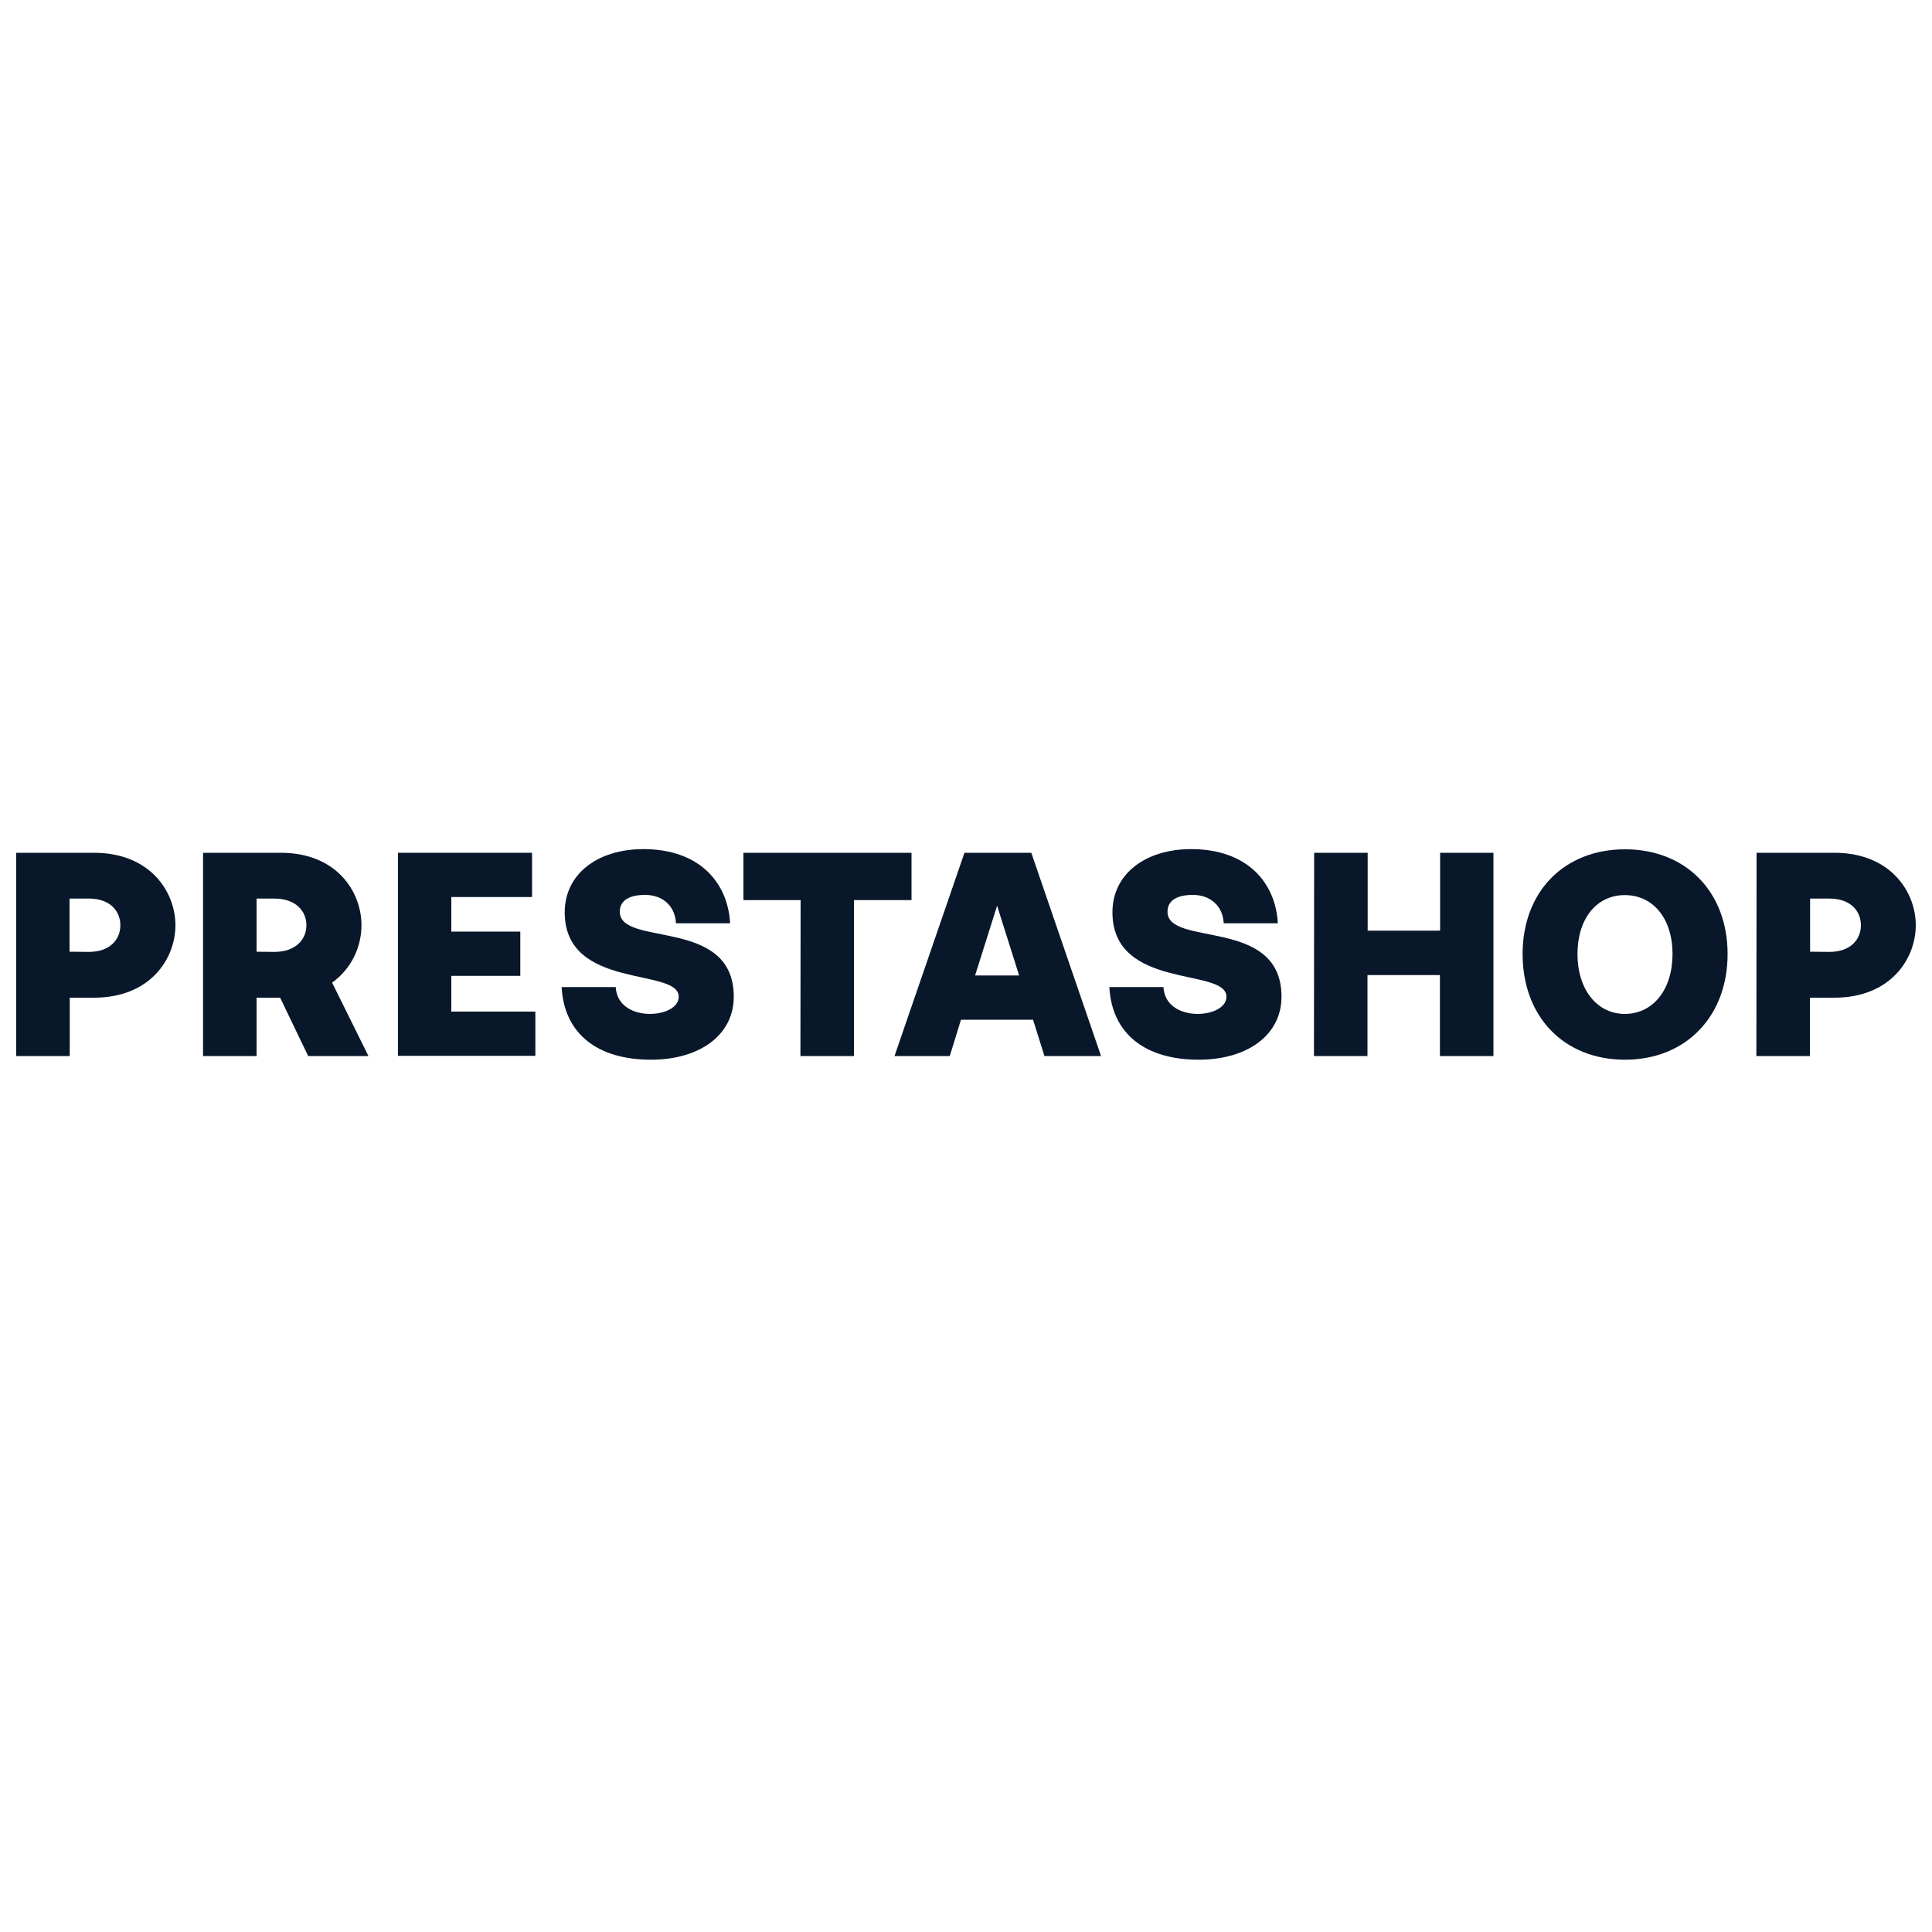 <?xml version="1.0" encoding="utf-8"?>
<!-- Generator: Adobe Illustrator 28.0.0, SVG Export Plug-In . SVG Version: 6.00 Build 0)  -->
<svg version="1.1" xmlns="http://www.w3.org/2000/svg" xmlns:xlink="http://www.w3.org/1999/xlink" x="0px" y="0px"
	 viewBox="0 0 1000 1000" style="enable-background:new 0 0 1000 1000;" xml:space="preserve">
<style type="text/css">
	.st0{display:none;}
	.st1{display:inline;}
	.st2{fill:#08172A;}
	.st3{fill-rule:evenodd;clip-rule:evenodd;fill:#08172A;}
</style>
<g id="Layer_1" class="st0">
	<g class="st1">
		<path class="st2" d="M499.7,9.1C229.2,9.1,9.2,229.1,9.2,499.5C9.2,770,229.3,990,499.7,990c270.4,0,490.4-220,490.4-490.5
			C990.1,229.1,770.1,9.1,499.7,9.1z M58.7,499.5c0-63.9,13.7-124.6,38.2-179.4l210.3,576.3C160.2,824.9,58.7,674,58.7,499.5z
			 M499.7,940.5c-43.3,0-85.1-6.3-124.6-18l132.3-384.4L643,909.4c0.9,2.2,1.9,4.2,3.1,6.1C600.3,931.6,551,940.5,499.7,940.5z
			 M560.5,292.8c26.5-1.4,50.5-4.2,50.5-4.2c23.7-2.8,21-37.7-2.8-36.3c0,0-71.4,5.6-117.5,5.6c-43.3,0-116.2-5.6-116.2-5.6
			c-23.8-1.4-26.5,34.9-2.8,36.3c0,0,22.5,2.8,46.2,4.2L486.6,481l-96.5,289.4L229.5,292.8c26.6-1.4,50.5-4.2,50.5-4.2
			c23.7-2.8,20.9-37.7-2.8-36.3c0,0-71.4,5.6-117.5,5.6c-8.3,0-18-0.2-28.4-0.5C210.1,137.6,345.7,58.6,499.7,58.6
			c114.8,0,219.3,43.9,297.8,115.8c-1.9-0.1-3.8-0.4-5.7-0.4c-43.3,0-74,37.7-74,78.3c0,36.3,20.9,67.1,43.3,103.4
			c16.8,29.4,36.4,67.1,36.4,121.6c0,37.8-14.5,81.5-33.6,142.5l-44,147L560.5,292.8z M721.4,880.7l134.7-389.4
			c25.2-62.9,33.5-113.2,33.5-157.9c0-16.2-1.1-31.3-3-45.3c34.4,62.8,54,134.9,54,211.6C940.6,662.2,852.5,804.2,721.4,880.7z"/>
	</g>
</g>
<g id="Layer_2" class="st0">
	<g class="st1">
		<path class="st3" d="M980.7,228.7c0.4,1.3,0.5,2.7,0.5,4.1v212.7c0,5.6-3,10.7-7.8,13.5L794.9,561.7v203.7
			c0,5.5-2.9,10.7-7.8,13.5L414.6,993.4c-0.9,0.5-1.8,0.8-2.7,1.1c-0.3,0.1-0.7,0.3-1,0.4c-2.6,0.7-5.3,0.7-7.9,0
			c-0.4-0.1-0.8-0.3-1.2-0.5c-0.9-0.3-1.7-0.6-2.6-1L26.6,778.8c-4.8-2.8-7.8-7.9-7.8-13.5v-638c0-1.4,0.2-2.8,0.5-4.1
			c0.1-0.4,0.4-0.9,0.5-1.3c0.3-0.8,0.6-1.6,1-2.4c0.3-0.5,0.7-0.9,1.1-1.4c0.4-0.6,0.9-1.3,1.4-1.8c0.4-0.4,1-0.8,1.5-1.2
			c0.6-0.5,1.1-1,1.7-1.3h0L212.8,6.7c4.8-2.8,10.7-2.8,15.5,0l186.3,107.3h0c0.6,0.4,1.1,0.9,1.7,1.3c0.5,0.4,1.1,0.7,1.5,1.2
			c0.5,0.6,0.9,1.2,1.4,1.8c0.3,0.5,0.8,0.9,1,1.4c0.4,0.8,0.7,1.6,1,2.4c0.2,0.4,0.4,0.9,0.5,1.3c0.4,1.3,0.5,2.7,0.5,4.1v398.5
			l155.2-89.4V232.8c0-1.4,0.2-2.7,0.5-4c0.1-0.5,0.4-0.9,0.5-1.3c0.3-0.8,0.6-1.6,1-2.4c0.3-0.5,0.7-0.9,1-1.4
			c0.5-0.6,0.9-1.3,1.4-1.8c0.4-0.4,1-0.8,1.5-1.2c0.6-0.5,1.1-1,1.7-1.3h0l186.3-107.3c4.8-2.8,10.7-2.8,15.5,0l186.3,107.3
			c0.7,0.4,1.2,0.9,1.7,1.3c0.5,0.4,1,0.7,1.5,1.2c0.5,0.6,0.9,1.2,1.4,1.8c0.3,0.5,0.8,0.9,1,1.4c0.4,0.8,0.7,1.6,1,2.4
			C980.3,227.9,980.6,228.3,980.7,228.7z M950.2,436.5V259.6L885,297.2L794.9,349v176.9L950.2,436.5L950.2,436.5z M763.9,756.4v-177
			L675.3,630l-253,144.4v178.6C422.4,953.1,763.9,756.4,763.9,756.4z M49.8,154.2v602.2L391.3,953V774.4l-178.4-101l-0.1,0l-0.1,0
			c-0.6-0.3-1.1-0.9-1.7-1.3c-0.5-0.4-1-0.7-1.5-1.1l0-0.1c-0.5-0.5-0.9-1.1-1.3-1.6c-0.4-0.5-0.9-1-1.2-1.5l0-0.1
			c-0.3-0.6-0.6-1.3-0.8-1.9c-0.3-0.6-0.6-1.1-0.7-1.7v0c-0.2-0.7-0.2-1.5-0.3-2.3c-0.1-0.6-0.2-1.2-0.2-1.7v0V243.6l-90-51.9
			L49.8,154.2L49.8,154.2z M220.6,38L65.4,127.4l155.2,89.3l155.2-89.4L220.6,38L220.6,38z M301.3,595.6l90-51.8V154.2l-65.2,37.5
			l-90.1,51.9v389.5C236.1,633.1,301.3,595.6,301.3,595.6z M779.4,143.4l-155.2,89.3l155.2,89.3l155.2-89.4
			C934.6,232.8,779.4,143.4,779.4,143.4z M763.9,349l-90.1-51.9l-65.2-37.5v176.9l90,51.8l65.2,37.5
			C763.9,525.9,763.9,349,763.9,349z M406.8,747.6l227.6-129.9l113.8-64.9l-155.1-89.3L414.6,566.2l-162.7,93.7
			C251.9,659.9,406.8,747.6,406.8,747.6z"/>
	</g>
</g>
<g id="Layer_3" class="st0">
	<g class="st1">
		<g transform="matrix(0.94 0 0 0.94 -636.27 229.77)">
			<path class="st2" d="M1667.2,155.8c-0.3-38.6-71.7-56.1-256.2-56.1c-433.1,0-543-18.5-660.6-142.2
				c49.5,74.3,76.5,213.7,534.3,206.7c477.6-7.4,186.3,123.2,101.5,270.6c152.9-136.5,280.6-226.4,281-278.4V155.8z M1058.6,552.1
				c0,35.9-29.5,65.4-65.4,65.4c-36.2,0-65.5-29.3-65.5-65.4c0,0,0,0,0-0.1c0-35.9,29.6-65.5,65.5-65.5c0,0,0,0,0,0
				C1029.3,486.5,1058.6,515.9,1058.6,552.1z M1356.9,552.1c0,35.9-29.5,65.4-65.4,65.4c-36.2,0-65.5-29.3-65.5-65.4c0,0,0,0,0-0.1
				c0-35.9,29.6-65.5,65.5-65.5c0,0,0,0,0,0C1327.6,486.5,1356.9,515.9,1356.9,552.1z"/>
		</g>
	</g>
</g>
<g id="Layer_4" class="st0">
	<g class="st1">
		<path class="st2" d="M354.1,991.2c-58.9-25.5-114-90.2-114.2-156.4c-0.2-72.2,45.6-133.5,102.5-173.8
			c-6.8,25.9-10.6,49.5,6.4,72.6c15.8,21.5,43.4,31.9,69.4,26.3c60.9-13.3,63.7-80.3,27.6-119.3c-35.7-38.6-70.2-82.2-56.6-138.3
			c6.8-28.1,24-54.4,45.9-73.2c-16.8,44.1,30.9,87.6,62.3,109.3c54.5,37.6,114.3,66,164.5,110.1c52.7,46.3,91.7,108.9,83.8,181.6
			c-8.5,78.7-71.1,133.5-141.3,161.1C752.7,958.6,905.9,843.5,909.1,679c2.6-135.3-90.2-239.4-205.2-299l-6-3.3
			c3.2,7.7,4.2,14.2,4.1,20c1-4.3,1.7-8.7,1.9-13.3c0,5.4-0.7,10.8-2.1,16l0.2-2.8c-1.7,7.2-4.6,14-8.5,20.3l1.7-1.8
			c-22.9,38-85,46.3-115.7,6.9c-49.3-63.4,1-131.7,8.1-198.8c8.8-84.1-43.9-165.7-109.3-214.6c36,58.3-11.4,135.3-49.4,178.4
			c-36.8,41.8-81.6,76.6-122.2,114.6c-43.7,40.8-85.6,83.7-121.5,131.6C113.3,529.1,69.4,649.5,101.6,769
			C133.9,888.4,237.3,964.4,354.1,991.2L354.1,991.2z"/>
	</g>
</g>
<g id="Layer_5" class="st0">
	<g class="st1">
		<path class="st2" d="M927.4,252.9v493.7l-122.2,70.4V323.9L499.6,147.3L193.8,323.9l0.8,493.4l-122-70.6V253.3l427.8-247
			L927.4,252.9z M560.9,817.1L500,852.5l-61.3-35.1V323.9l-122,70.6l0.2,493.4l183,105.8l183.3-105.8V394.3l-122.2-70.6V817.1
			L560.9,817.1z"/>
	</g>
</g>
<g id="Layer_6" class="st0">
	<g class="st1">
		<g>
			<path class="st3" d="M187.8,618.2h6.5v-3.3c0-2.5,0.3-4.5,0.9-6c0.6-1.5,1.4-2.7,2.4-3.6s2.2-1.4,3.5-1.7
				c1.3-0.3,2.6-0.4,4.1-0.4c2.8,0,4.8,0.2,6.1,0.5v6.8c-0.6-0.2-1.2-0.3-1.8-0.3c-0.6-0.1-1.4-0.1-2.2-0.1c-1.2,0-2.2,0.3-3,0.8
				c-0.8,0.6-1.3,1.6-1.3,3.3v4h7.4v6.5H203v32.8h-8.7v-32.8h-6.5V618.2z M232.3,651.7c1.9,0,3.6-0.4,5-1.2c1.4-0.8,2.6-1.9,3.5-3.2
				c0.9-1.3,1.6-2.8,2-4.4c0.4-1.6,0.6-3.3,0.6-5c0-1.7-0.2-3.3-0.6-5c-0.4-1.7-1.1-3.2-2-4.4c-0.9-1.3-2.1-2.3-3.5-3.2
				s-3.1-1.2-5-1.2c-1.9,0-3.6,0.4-5,1.2c-1.4,0.8-2.6,1.9-3.5,3.2c-0.9,1.3-1.6,2.8-2,4.4c-0.4,1.7-0.6,3.3-0.6,5
				c0,1.7,0.2,3.4,0.6,5c0.4,1.6,1.1,3.1,2,4.4c0.9,1.3,2.1,2.4,3.5,3.2C228.7,651.3,230.4,651.7,232.3,651.7z M232.3,658.5
				c-3.1,0-5.9-0.5-8.4-1.6c-2.5-1-4.5-2.5-6.2-4.3c-1.7-1.8-3-4-3.9-6.5c-0.9-2.5-1.3-5.3-1.3-8.4c0-3,0.4-5.7,1.3-8.3
				s2.2-4.7,3.9-6.5c1.7-1.8,3.8-3.3,6.2-4.3c2.5-1,5.3-1.6,8.4-1.6c3.1,0,5.9,0.5,8.4,1.6c2.5,1,4.5,2.5,6.2,4.3
				c1.7,1.8,3,4,3.9,6.5c0.9,2.5,1.3,5.3,1.3,8.3c0,3-0.4,5.8-1.3,8.4c-0.9,2.5-2.2,4.7-3.9,6.5c-1.7,1.8-3.8,3.3-6.2,4.3
				C238.2,658,235.4,658.5,232.3,658.5z M258,618.2h8.1v7.6h0.2c0.3-1.1,0.7-2.1,1.5-3.1c0.7-1,1.6-1.9,2.7-2.8c1-0.8,2.2-1.5,3.5-2
				c1.3-0.5,2.6-0.8,3.9-0.8c1,0,1.7,0,2.1,0.1c0.4,0.1,0.8,0.1,1.2,0.2v8.4c-0.6-0.1-1.2-0.2-1.9-0.3c-0.6-0.1-1.3-0.1-1.9-0.1
				c-1.5,0-2.8,0.3-4.1,0.9c-1.3,0.6-2.4,1.4-3.4,2.6c-1,1.1-1.7,2.5-2.3,4.2s-0.8,3.6-0.8,5.8v18.7H258V618.2z M317.8,657.4h-8.5
				V652h-0.2c-1.1,2-2.6,3.6-4.7,4.7c-2.1,1.2-4.2,1.8-6.4,1.8c-5.2,0-8.9-1.3-11.2-3.8c-2.3-2.6-3.5-6.4-3.5-11.6v-24.9h8.7v24.1
				c0,3.4,0.7,5.9,2,7.3s3.2,2.1,5.5,2.1c1.8,0,3.3-0.3,4.6-0.8c1.2-0.6,2.2-1.3,3-2.2c0.8-0.9,1.3-2.1,1.6-3.4s0.5-2.7,0.5-4.3
				v-22.8h8.7V657.4z M325.6,618.2h8.2v5.5h0.2c0.7-1,1.4-1.8,2.1-2.7c0.8-0.8,1.6-1.5,2.5-2.1c0.9-0.6,2-1,3.2-1.3s2.6-0.5,4.2-0.5
				c2.4,0,4.6,0.5,6.6,1.6c2.1,1.1,3.5,2.7,4.4,4.9c1.5-2,3.2-3.6,5.1-4.8c1.9-1.2,4.3-1.7,7.2-1.7c4.2,0,7.4,1,9.7,3
				s3.5,5.4,3.5,10.2v27.1h-8.7v-22.9c0-1.6-0.1-3-0.2-4.3c-0.1-1.3-0.4-2.4-0.9-3.3c-0.5-0.9-1.2-1.7-2.2-2.2
				c-1-0.5-2.3-0.8-3.9-0.8c-2.9,0-5.1,0.9-6.4,2.7c-1.3,1.8-2,4.4-2,7.7v23h-8.7v-25.2c0-2.7-0.5-4.8-1.5-6.2
				c-1-1.4-2.8-2.1-5.4-2.1c-1.1,0-2.2,0.2-3.2,0.7c-1,0.5-1.9,1.1-2.7,2c-0.8,0.9-1.4,1.9-1.9,3.2c-0.5,1.3-0.7,2.7-0.7,4.3v23.3
				h-8.7V618.2z M497.4,643.5c0.3,2.5,1.2,4.3,2.9,5.3c1.7,1,3.7,1.5,6,1.5c0.8,0,1.7-0.1,2.8-0.2c1-0.1,2-0.4,2.9-0.7
				c0.9-0.4,1.7-0.9,2.2-1.6s0.8-1.6,0.8-2.7c-0.1-1.1-0.5-2-1.2-2.7c-0.8-0.7-1.7-1.3-2.9-1.7c-1.2-0.4-2.5-0.8-4.1-1.1
				c-1.5-0.3-3.1-0.6-4.6-1c-1.6-0.4-3.2-0.8-4.7-1.3c-1.5-0.5-2.8-1.2-4-2.1s-2.1-2-2.8-3.3c-0.7-1.3-1.1-3-1.1-5
				c0-2.1,0.5-3.9,1.6-5.4c1-1.4,2.4-2.6,3.9-3.5c1.6-0.9,3.4-1.5,5.3-1.9c1.9-0.4,3.8-0.5,5.6-0.5c2,0,4,0.2,5.8,0.6
				c1.8,0.4,3.5,1.1,5,2.1c1.5,1,2.7,2.2,3.7,3.8c1,1.5,1.6,3.4,1.9,5.6h-9c-0.4-2.1-1.4-3.5-2.8-4.2c-1.5-0.7-3.2-1.1-5.1-1.1
				c-0.6,0-1.3,0.1-2.2,0.2c-0.8,0.1-1.6,0.3-2.4,0.6c-0.7,0.3-1.4,0.7-1.9,1.2c-0.5,0.5-0.8,1.2-0.8,2.1c0,1.1,0.4,1.9,1.1,2.6
				c0.7,0.7,1.7,1.2,2.9,1.6c1.2,0.4,2.5,0.8,4.1,1.1c1.5,0.3,3.1,0.6,4.7,1c1.6,0.4,3.1,0.8,4.6,1.3c1.5,0.5,2.9,1.2,4.1,2.1
				c1.2,0.9,2.2,1.9,2.9,3.3c0.7,1.3,1.1,2.9,1.1,4.9c0,2.3-0.5,4.3-1.6,5.9c-1.1,1.6-2.4,2.9-4.1,3.9c-1.7,1-3.6,1.7-5.7,2.2
				c-2.1,0.5-4.1,0.7-6.2,0.7c-2.5,0-4.8-0.3-6.9-0.8c-2.1-0.6-3.9-1.4-5.5-2.5c-1.5-1.1-2.8-2.6-3.6-4.3s-1.4-3.7-1.4-6H497.4z
				 M548.3,657.2c-3.1,0-5.9-0.5-8.4-1.6c-2.5-1-4.5-2.5-6.2-4.3s-3-4-3.9-6.5c-0.9-2.5-1.3-5.3-1.3-8.4c0-3,0.4-5.7,1.3-8.3
				c0.9-2.5,2.2-4.7,3.9-6.5c1.7-1.8,3.8-3.3,6.2-4.3c2.5-1,5.3-1.6,8.4-1.6c3.1,0,5.9,0.5,8.4,1.6c2.5,1,4.5,2.5,6.2,4.3
				c1.7,1.8,3,4,3.9,6.5c0.9,2.5,1.3,5.3,1.3,8.3c0,3-0.4,5.8-1.3,8.4c-0.9,2.5-2.2,4.7-3.9,6.5c-1.7,1.8-3.8,3.3-6.2,4.3
				C554.3,656.7,551.5,657.2,548.3,657.2z M548.3,650.3c1.9,0,3.6-0.4,5-1.2c1.4-0.8,2.6-1.9,3.5-3.2s1.6-2.8,2-4.4
				c0.4-1.6,0.6-3.3,0.6-5c0-1.7-0.2-3.3-0.6-5s-1.1-3.2-2-4.4c-0.9-1.3-2.1-2.3-3.5-3.2s-3.1-1.2-5-1.2c-1.9,0-3.6,0.4-5,1.2
				c-1.4,0.8-2.6,1.9-3.5,3.2c-0.9,1.3-1.6,2.8-2,4.4s-0.6,3.3-0.6,5c0,1.7,0.2,3.4,0.6,5c0.4,1.6,1.1,3.1,2,4.4
				c0.9,1.3,2.1,2.4,3.5,3.2C544.7,649.9,546.4,650.3,548.3,650.3z M571.6,616.9h6.5v-3.3c0-2.5,0.3-4.5,0.9-6
				c0.6-1.5,1.4-2.7,2.4-3.6c1-0.8,2.2-1.4,3.5-1.7c1.3-0.3,2.6-0.4,4.1-0.4c2.8,0,4.8,0.2,6.1,0.5v6.8c-0.6-0.2-1.2-0.3-1.8-0.3
				s-1.4-0.1-2.2-0.1c-1.2,0-2.2,0.3-3,0.8c-0.8,0.6-1.3,1.6-1.3,3.3v4h7.4v6.5h-7.4v32.8H578v-32.8h-6.5V616.9z M595.5,616.9h6.5
				v-11.8h8.7v11.8h7.8v6.5h-7.8v21c0,0.9,0,1.7,0.1,2.4s0.3,1.2,0.5,1.7c0.3,0.5,0.7,0.8,1.3,1s1.3,0.3,2.3,0.3c0.6,0,1.2,0,1.8,0
				c0.6,0,1.2-0.1,1.8-0.3v6.7c-1,0.1-1.9,0.2-2.8,0.3c-0.9,0.1-1.8,0.2-2.8,0.2c-2.3,0-4.1-0.2-5.5-0.6c-1.4-0.4-2.5-1.1-3.3-1.9
				s-1.3-1.9-1.6-3.2c-0.3-1.3-0.4-2.7-0.5-4.3v-23.2h-6.5V616.9z M621.2,616.9h9.2l7.7,29.3h0.2l7.4-29.3h8.7l7.1,29.3h0.2l8-29.3
				h8.8L666,656.1h-8.9l-7.3-29.2h-0.2l-7.2,29.2h-9.1L621.2,616.9z M716.8,647.4c0,1.1,0.1,1.8,0.4,2.3s0.8,0.7,1.6,0.7h0.9
				c0.4,0,0.8-0.1,1.2-0.2v6c-0.3,0.1-0.7,0.2-1.2,0.3c-0.5,0.1-1,0.2-1.5,0.3c-0.5,0.1-1,0.2-1.5,0.2c-0.5,0.1-0.9,0.1-1.3,0.1
				c-1.8,0-3.2-0.4-4.4-1.1c-1.2-0.7-1.9-1.9-2.3-3.7c-1.7,1.7-3.8,2.9-6.3,3.6s-4.9,1.1-7.3,1.1c-1.8,0-3.5-0.2-5.1-0.7
				s-3-1.2-4.3-2.1c-1.2-0.9-2.2-2.1-3-3.6c-0.7-1.4-1.1-3.1-1.1-5c0-2.4,0.4-4.4,1.3-5.9c0.9-1.5,2.1-2.7,3.5-3.6
				c1.4-0.9,3.1-1.5,4.9-1.9c1.8-0.4,3.6-0.7,5.4-0.9c1.6-0.3,3.1-0.5,4.5-0.6c1.4-0.1,2.7-0.3,3.8-0.6s1.9-0.8,2.6-1.4
				s0.9-1.6,0.9-2.8c0-1.1-0.3-2-0.8-2.7c-0.5-0.7-1.2-1.3-2-1.6s-1.7-0.6-2.6-0.8c-1-0.1-1.9-0.2-2.7-0.2c-2.4,0-4.4,0.5-6,1.5
				c-1.6,1-2.5,2.6-2.7,4.7h-8.7c0.2-2.5,0.8-4.6,1.8-6.3c1.1-1.7,2.4-3,4.1-4s3.5-1.7,5.6-2.1c2.1-0.4,4.2-0.6,6.4-0.6
				c1.9,0,3.8,0.2,5.7,0.6c1.9,0.4,3.6,1.1,5,2c1.5,0.9,2.7,2.1,3.6,3.5c0.9,1.4,1.4,3.2,1.4,5.3V647.4z M708.1,636.5
				c-1.3,0.9-2.9,1.4-4.9,1.6c-1.9,0.2-3.8,0.4-5.8,0.8c-0.9,0.2-1.8,0.4-2.7,0.6c-0.9,0.3-1.6,0.7-2.3,1.1
				c-0.7,0.5-1.2,1.1-1.6,1.9s-0.6,1.7-0.6,2.8c0,1,0.3,1.8,0.8,2.4c0.6,0.7,1.2,1.2,2,1.6c0.8,0.4,1.6,0.6,2.6,0.8
				c0.9,0.2,1.8,0.2,2.5,0.2c1,0,2-0.1,3.1-0.4c1.1-0.3,2.2-0.7,3.2-1.3c1-0.6,1.8-1.4,2.5-2.3c0.7-0.9,1-2.1,1-3.5V636.5z
				 M726.2,616.9h8.1v7.6h0.2c0.3-1.1,0.7-2.1,1.5-3.1c0.7-1,1.6-1.9,2.7-2.8c1-0.8,2.2-1.5,3.5-2c1.3-0.5,2.6-0.8,3.9-0.8
				c1,0,1.7,0,2.1,0.1c0.4,0.1,0.8,0.1,1.2,0.2v8.4c-0.6-0.1-1.2-0.2-1.9-0.3s-1.3-0.1-1.9-0.1c-1.5,0-2.8,0.3-4.1,0.9
				c-1.3,0.6-2.4,1.4-3.4,2.6c-1,1.1-1.7,2.5-2.3,4.2c-0.6,1.7-0.8,3.6-0.8,5.8v18.7h-8.7V616.9z M758.3,638.7c0,1.5,0.2,3,0.6,4.4
				c0.4,1.4,1.1,2.7,1.9,3.7c0.9,1.1,1.9,1.9,3.3,2.5c1.3,0.6,2.9,0.9,4.7,0.9c2.5,0,4.6-0.5,6.1-1.6c1.5-1.1,2.7-2.7,3.5-4.9h8.2
				c-0.5,2.1-1.2,4-2.4,5.7c-1.1,1.7-2.5,3.1-4,4.2c-1.6,1.1-3.3,2-5.3,2.6c-1.9,0.6-4,0.9-6.1,0.9c-3.1,0-5.8-0.5-8.2-1.5
				c-2.4-1-4.4-2.4-6-4.3c-1.6-1.8-2.9-4-3.7-6.5c-0.8-2.5-1.3-5.3-1.3-8.4c0-2.8,0.4-5.4,1.3-7.9c0.9-2.5,2.2-4.7,3.8-6.6
				c1.6-1.9,3.6-3.4,6-4.5c2.3-1.1,5-1.7,7.9-1.7c3.1,0,5.9,0.6,8.3,1.9c2.5,1.3,4.5,3,6.1,5.1s2.8,4.6,3.5,7.3
				c0.7,2.8,0.9,5.6,0.6,8.5H758.3z M778.5,633c-0.1-1.4-0.4-2.7-0.9-3.9c-0.5-1.3-1.1-2.4-2-3.3c-0.8-0.9-1.8-1.7-3-2.3
				c-1.2-0.6-2.5-0.9-4-0.9c-1.5,0-2.9,0.3-4.1,0.8c-1.2,0.5-2.3,1.3-3.2,2.2s-1.6,2-2.1,3.3c-0.5,1.3-0.8,2.6-0.9,4.1H778.5z"/>
			<path class="st3" d="M966.5,619.9h-3.1v-18.5h7.2c2.3,0,4,0.4,5.1,1.3c1.2,0.8,1.7,2.2,1.7,4.1c0,1.7-0.5,2.9-1.4,3.7
				c-0.9,0.8-2.1,1.2-3.5,1.4l5.3,8.1h-3.5l-4.9-7.9h-2.9V619.9z M970,609.4c0.6,0,1.1,0,1.7-0.1c0.5,0,1-0.2,1.4-0.4
				c0.4-0.2,0.7-0.5,1-0.9c0.2-0.4,0.4-0.9,0.4-1.6c0-0.6-0.1-1-0.4-1.3c-0.3-0.3-0.6-0.6-1-0.8s-0.8-0.3-1.3-0.3
				c-0.5,0-1-0.1-1.4-0.1h-3.7v5.4H970z M986.6,610.4c0,2.5-0.4,4.8-1.3,6.8c-0.9,2.1-2.1,3.8-3.6,5.3c-1.5,1.5-3.3,2.6-5.3,3.4
				c-2,0.8-4.1,1.2-6.4,1.2c-2.5,0-4.7-0.4-6.8-1.3c-2.1-0.8-3.8-2-5.3-3.5c-1.5-1.5-2.6-3.3-3.5-5.3c-0.8-2-1.3-4.3-1.3-6.6
				c0-2.5,0.4-4.8,1.3-6.8c0.9-2.1,2.1-3.8,3.6-5.3s3.3-2.6,5.4-3.4c2-0.8,4.2-1.2,6.4-1.2c2.2,0,4.3,0.4,6.4,1.2
				c2,0.8,3.8,1.9,5.3,3.4s2.7,3.2,3.6,5.3C986.1,605.6,986.6,607.9,986.6,610.4z M982.9,610.4c0-2-0.3-3.9-1-5.6
				c-0.7-1.7-1.6-3.2-2.8-4.4c-1.2-1.2-2.6-2.2-4.1-2.8c-1.6-0.7-3.3-1-5.1-1c-1.9,0-3.6,0.3-5.2,1c-1.6,0.7-3,1.6-4.2,2.8
				c-1.2,1.2-2.1,2.7-2.8,4.4c-0.7,1.7-1,3.6-1,5.6c0,1.9,0.3,3.7,0.9,5.4s1.5,3.1,2.6,4.4c1.1,1.3,2.5,2.2,4.1,3s3.4,1.1,5.5,1.1
				c1.8,0,3.5-0.3,5.1-1c1.6-0.7,3-1.6,4.1-2.8c1.2-1.2,2.1-2.7,2.8-4.4C982.6,614.3,982.9,612.4,982.9,610.4z M199.2,496
				c0,15.6-1.9,30-5.8,43.1c-3.8,13.1-9.4,24.5-16.8,34.1c-7.3,9.6-16.5,17.1-27.4,22.4c-10.9,5.3-23.5,7.9-37.7,7.9
				c-10.8,0-20.5-2.7-29-8.1c-8.5-5.4-15.2-12.3-20-20.7v85.8H47.3c-4.3,0-8.5-0.8-12.6-2.3s-7.7-3.8-10.8-6.7s-5.7-6.4-7.6-10.5
				c-1.9-4.1-2.9-8.8-2.9-14.1V509.4c0-16.1,1.9-30.9,5.6-44.4c3.7-13.5,9.6-25,17.5-34.6c7.9-9.6,18-17.1,30.3-22.4
				c12.3-5.3,26.9-7.9,44-7.9c13,0,24.9,2.7,35.7,8.1c10.8,5.4,20.1,12.6,28,21.5c7.8,8.9,13.9,19.1,18.2,30.7
				C197,471.9,199.2,483.8,199.2,496z M149.4,508.7c0-23.1-3.8-39.8-11.4-50.1c-7.6-10.3-19.2-15.5-34.8-15.5
				c-13.5,0-23.7,5.2-30.8,15.7c-7.1,10.5-10.6,24.1-10.6,40.9c0,19.5,4.4,34.5,13.2,45.1c8.8,10.6,20.4,15.9,34.8,15.9
				c11.8,0,21.3-4.7,28.7-14.2C145.8,536.9,149.4,524.3,149.4,508.7z M371.2,599.2c-10.1,0-18.1-2.8-24-8.3
				c-5.9-5.5-8.8-13.6-8.8-24.2v-79.4c0-7.9-1-14.7-3.1-20.4c-2-5.7-4.8-10.2-8.3-13.7s-7.6-6.1-12.3-7.8c-4.7-1.7-9.7-2.5-15-2.5
				c-3.8,0-7.8,0.8-11.9,2.3c-4.1,1.6-7.9,4.1-11.4,7.8c-3.5,3.6-6.3,8.3-8.5,14.1c-2.2,5.8-3.2,13-3.2,21.6v110.4h-15.9
				c-11.5,0-20-2.9-25.2-8.7s-7.9-13.7-7.9-23.8V339.5h15.1c11.5,0,20.1,2.9,25.8,8.7c5.7,5.8,8.5,13.2,8.5,22.4v55.5
				c1.7-2.9,4-5.8,7-8.8c3-3,6.3-5.8,9.9-8.3c3.6-2.5,7.6-4.6,11.9-6.3c4.3-1.7,8.8-2.5,13.3-2.5c25.2,0,44.8,7.3,58.8,21.8
				c13.9,14.5,20.9,35.7,20.9,63.3v114H371.2z M596.6,496c0,15.6-1.9,30-5.8,43.1s-9.4,24.5-16.8,34.1c-7.3,9.6-16.5,17.1-27.4,22.4
				c-10.9,5.3-23.5,7.9-37.7,7.9c-10.8,0-20.5-2.7-29-8.1c-8.5-5.4-15.2-12.3-20-20.7v85.8h-15.1c-4.3,0-8.5-0.8-12.6-2.3
				s-7.7-3.8-10.8-6.7c-3.1-2.9-5.7-6.4-7.6-10.5s-2.9-8.8-2.9-14.1V509.4c0-16.1,1.9-30.9,5.6-44.4c3.7-13.5,9.6-25,17.5-34.6
				c7.9-9.6,18-17.1,30.3-22.4c12.3-5.3,26.9-7.9,44-7.9c13,0,24.9,2.7,35.7,8.1c10.8,5.4,20.1,12.6,28,21.5s13.9,19.1,18.2,30.7
				C594.4,471.9,596.6,483.8,596.6,496z M546.8,508.7c0-23.1-3.8-39.8-11.4-50.1S516.2,443,500.6,443c-13.5,0-23.7,5.2-30.8,15.7
				c-7.1,10.5-10.6,24.1-10.6,40.9c0,19.5,4.4,34.5,13.2,45.1c8.8,10.6,20.4,15.9,34.8,15.9c11.8,0,21.3-4.7,28.7-14.2
				C543.1,536.9,546.8,524.3,546.8,508.7z M791.3,522.7c0,12.5-2.3,23.6-6.9,33.2c-4.6,9.6-10.8,17.7-18.6,24.3
				c-7.8,6.6-16.8,11.6-27.1,15c-10.2,3.4-21,5-32.3,5h-26.7c-45.9,0-68.9-19.6-68.9-58.8V362.2c2.9-1,7-2.1,12.3-3.4
				c5.3-1.3,11-2.6,17.1-3.8c6.1-1.2,12.4-2.2,18.8-2.9c6.4-0.7,12.1-1.1,17.1-1.1h29.9c11.8,0,22.6,1.5,32.5,4.5s18.4,7.3,25.6,13
				c7.2,5.7,12.8,12.5,16.8,20.6s6,17.1,6,27.2c0,13.7-3.5,24.9-10.5,33.7c-7,8.8-16.6,15-28.9,18.6c6.3,1.7,12,4.4,17.3,8.3
				c5.3,3.8,9.9,8.2,13.9,13.2c4,4.9,7,10.3,9.2,16.1C790.2,511.9,791.3,517.4,791.3,522.7z M737.5,420.6c0-5.3-1.1-9.8-3.4-13.5
				c-2.3-3.7-5.2-6.7-8.8-8.8c-3.6-2.2-7.7-3.7-12.3-4.7c-4.6-1-9.1-1.4-13.7-1.4h-18.4c-3.1,0-6.6,0.3-10.5,0.9
				c-3.8,0.6-7.5,1.1-10.8,1.6v55.9h37.9c11.1,0,20.5-2.3,28.3-7S737.5,431.2,737.5,420.6z M741.5,524.2c0-13.5-3.4-22.7-10.3-27.8
				c-6.9-5-17.5-7.6-31.9-7.6H660v50.9c0,4.3,2,8,6.1,11c4.1,3,9.3,4.5,15.5,4.5h20.2c13.5,0,23.4-2.8,29.9-8.5
				C738.2,541.1,741.5,533.5,741.5,524.2z M986.3,522.7c0,12.5-2.3,23.6-6.9,33.2c-4.6,9.6-10.8,17.7-18.6,24.3
				c-7.8,6.6-16.8,11.6-27.1,15c-10.2,3.4-21,5-32.3,5h-26.7c-45.9,0-68.9-19.6-68.9-58.8V362.2c2.9-1,7-2.1,12.3-3.4
				c5.3-1.3,11-2.6,17.1-3.8c6.1-1.2,12.4-2.2,18.8-2.9c6.4-0.7,12.1-1.1,17.1-1.1h29.9c11.8,0,22.6,1.5,32.5,4.5s18.4,7.3,25.6,13
				c7.2,5.7,12.8,12.5,16.8,20.6s6,17.1,6,27.2c0,13.7-3.5,24.9-10.5,33.7c-7,8.8-16.6,15-28.9,18.6c6.3,1.7,12,4.4,17.3,8.3
				c5.3,3.8,9.9,8.2,13.9,13.2s7,10.3,9.2,16.1C985.2,511.9,986.3,517.4,986.3,522.7z M932.6,420.6c0-5.3-1.1-9.8-3.4-13.5
				c-2.3-3.7-5.2-6.7-8.8-8.8c-3.6-2.2-7.7-3.7-12.3-4.7c-4.6-1-9.1-1.4-13.7-1.4h-18.4c-3.1,0-6.6,0.3-10.5,0.9
				c-3.8,0.6-7.5,1.1-10.8,1.6v55.9h37.9c11.1,0,20.5-2.3,28.3-7C928.7,438.9,932.6,431.2,932.6,420.6z M936.5,524.2
				c0-13.5-3.4-22.7-10.3-27.8c-6.9-5-17.5-7.6-31.9-7.6H855v50.9c0,4.3,2,8,6.1,11c4.1,3,9.3,4.5,15.5,4.5h20.2
				c13.5,0,23.4-2.8,29.9-8.5C933.3,541.1,936.5,533.5,936.5,524.2z"/>
		</g>
	</g>
</g>
<g id="Layer_7">
	<g>
		<path class="st2" d="M8.4,441.4h40.3c28.9,0,42.1,20.1,42.1,37.5c0,17.4-13.1,37.5-42.1,37.5H36.1v30.2H8.4V441.4z M46,492.7
			c11.1,0,16.3-6.6,16.3-13.8s-5.2-13.8-16.3-13.8h-10v27.5L46,492.7L46,492.7z"/>
		<path class="st2" d="M105.1,441.4h40.2c28.9,0,41.8,20.1,41.8,37.5c0,10.8-4.9,22.3-15.2,29.7l18.8,38h-31.2L145,516.4h-12.2v30.2
			h-27.7V441.4z M142,492.7c11.2,0,16.6-6.6,16.6-13.8s-5.4-13.8-16.6-13.8h-9.2v27.5L142,492.7L142,492.7z"/>
		<path class="st2" d="M206,441.4h69.4v22.9h-41.8v17.9h35.7v22.9h-35.7v18.5h43.5v22.9H206L206,441.4L206,441.4z"/>
		<path class="st2" d="M290.7,510.9h28c0.5,9.8,9.3,13.9,17.7,13.9c7.6,0,14.9-3.3,14.9-8.9c0-15.3-59-3.2-59-43.7
			c0-19.9,17.1-32.7,40.7-32.7c29.3,0,43.8,17.6,44.9,38.4h-28c-0.5-9.2-7.1-14.7-16-14.7c-7.6,0-13.1,2.5-13.1,8.7
			c0,18.5,59,2.5,59,44c0,19.8-17.6,32.6-42.9,32.6C309.4,548.5,292,535.2,290.7,510.9L290.7,510.9z"/>
		<path class="st2" d="M414.4,465.9h-29.6v-24.5h87v24.5H442v80.7h-27.7L414.4,465.9L414.4,465.9z"/>
		<path class="st2" d="M499.2,441.4h34.6l36.1,105.2h-29.3l-5.9-18.8h-37.3l-5.8,18.8H463L499.2,441.4L499.2,441.4z M527.5,504.9
			l-11.4-36.1l-11.4,36.1H527.5L527.5,504.9z"/>
		<path class="st2" d="M574.2,510.9h28c0.5,9.8,9.3,13.9,17.7,13.9c7.6,0,14.9-3.3,14.9-8.9c0-15.3-59-3.2-59-43.7
			c0-19.9,17.1-32.7,40.7-32.7c29.3,0,43.8,17.6,44.9,38.4h-28c-0.5-9.2-7.1-14.7-16-14.7c-7.6,0-13.1,2.5-13.1,8.7
			c0,18.5,59,2.5,59,44c0,19.8-17.6,32.6-42.9,32.6C592.9,548.5,575.5,535.2,574.2,510.9L574.2,510.9z"/>
		<path class="st2" d="M680.2,441.4h27.7v40.3h37.5v-40.3H773v105.2h-27.7v-41.9h-37.5v41.9h-27.7L680.2,441.4L680.2,441.4z"/>
		<path class="st2" d="M788.1,493.8c0-32.3,21.5-54.2,53-54.2s53.1,22,53.1,54.2s-21.5,54.7-53.1,54.7S788.1,526.3,788.1,493.8z
			 M841,524.8c14.7,0,24.7-12.7,24.7-31c0-18.3-10-30.5-24.7-30.5s-24.5,12.3-24.5,30.5S826.5,524.8,841,524.8z"/>
		<path class="st2" d="M909.2,441.4h40.3c28.9,0,42.1,20.1,42.1,37.5c0,17.4-13.1,37.5-42.1,37.5h-12.7v30.2h-27.7L909.2,441.4
			L909.2,441.4z M946.9,492.7c11.1,0,16.3-6.6,16.3-13.8s-5.2-13.8-16.3-13.8h-10v27.5L946.9,492.7L946.9,492.7z"/>
	</g>
</g>
</svg>
